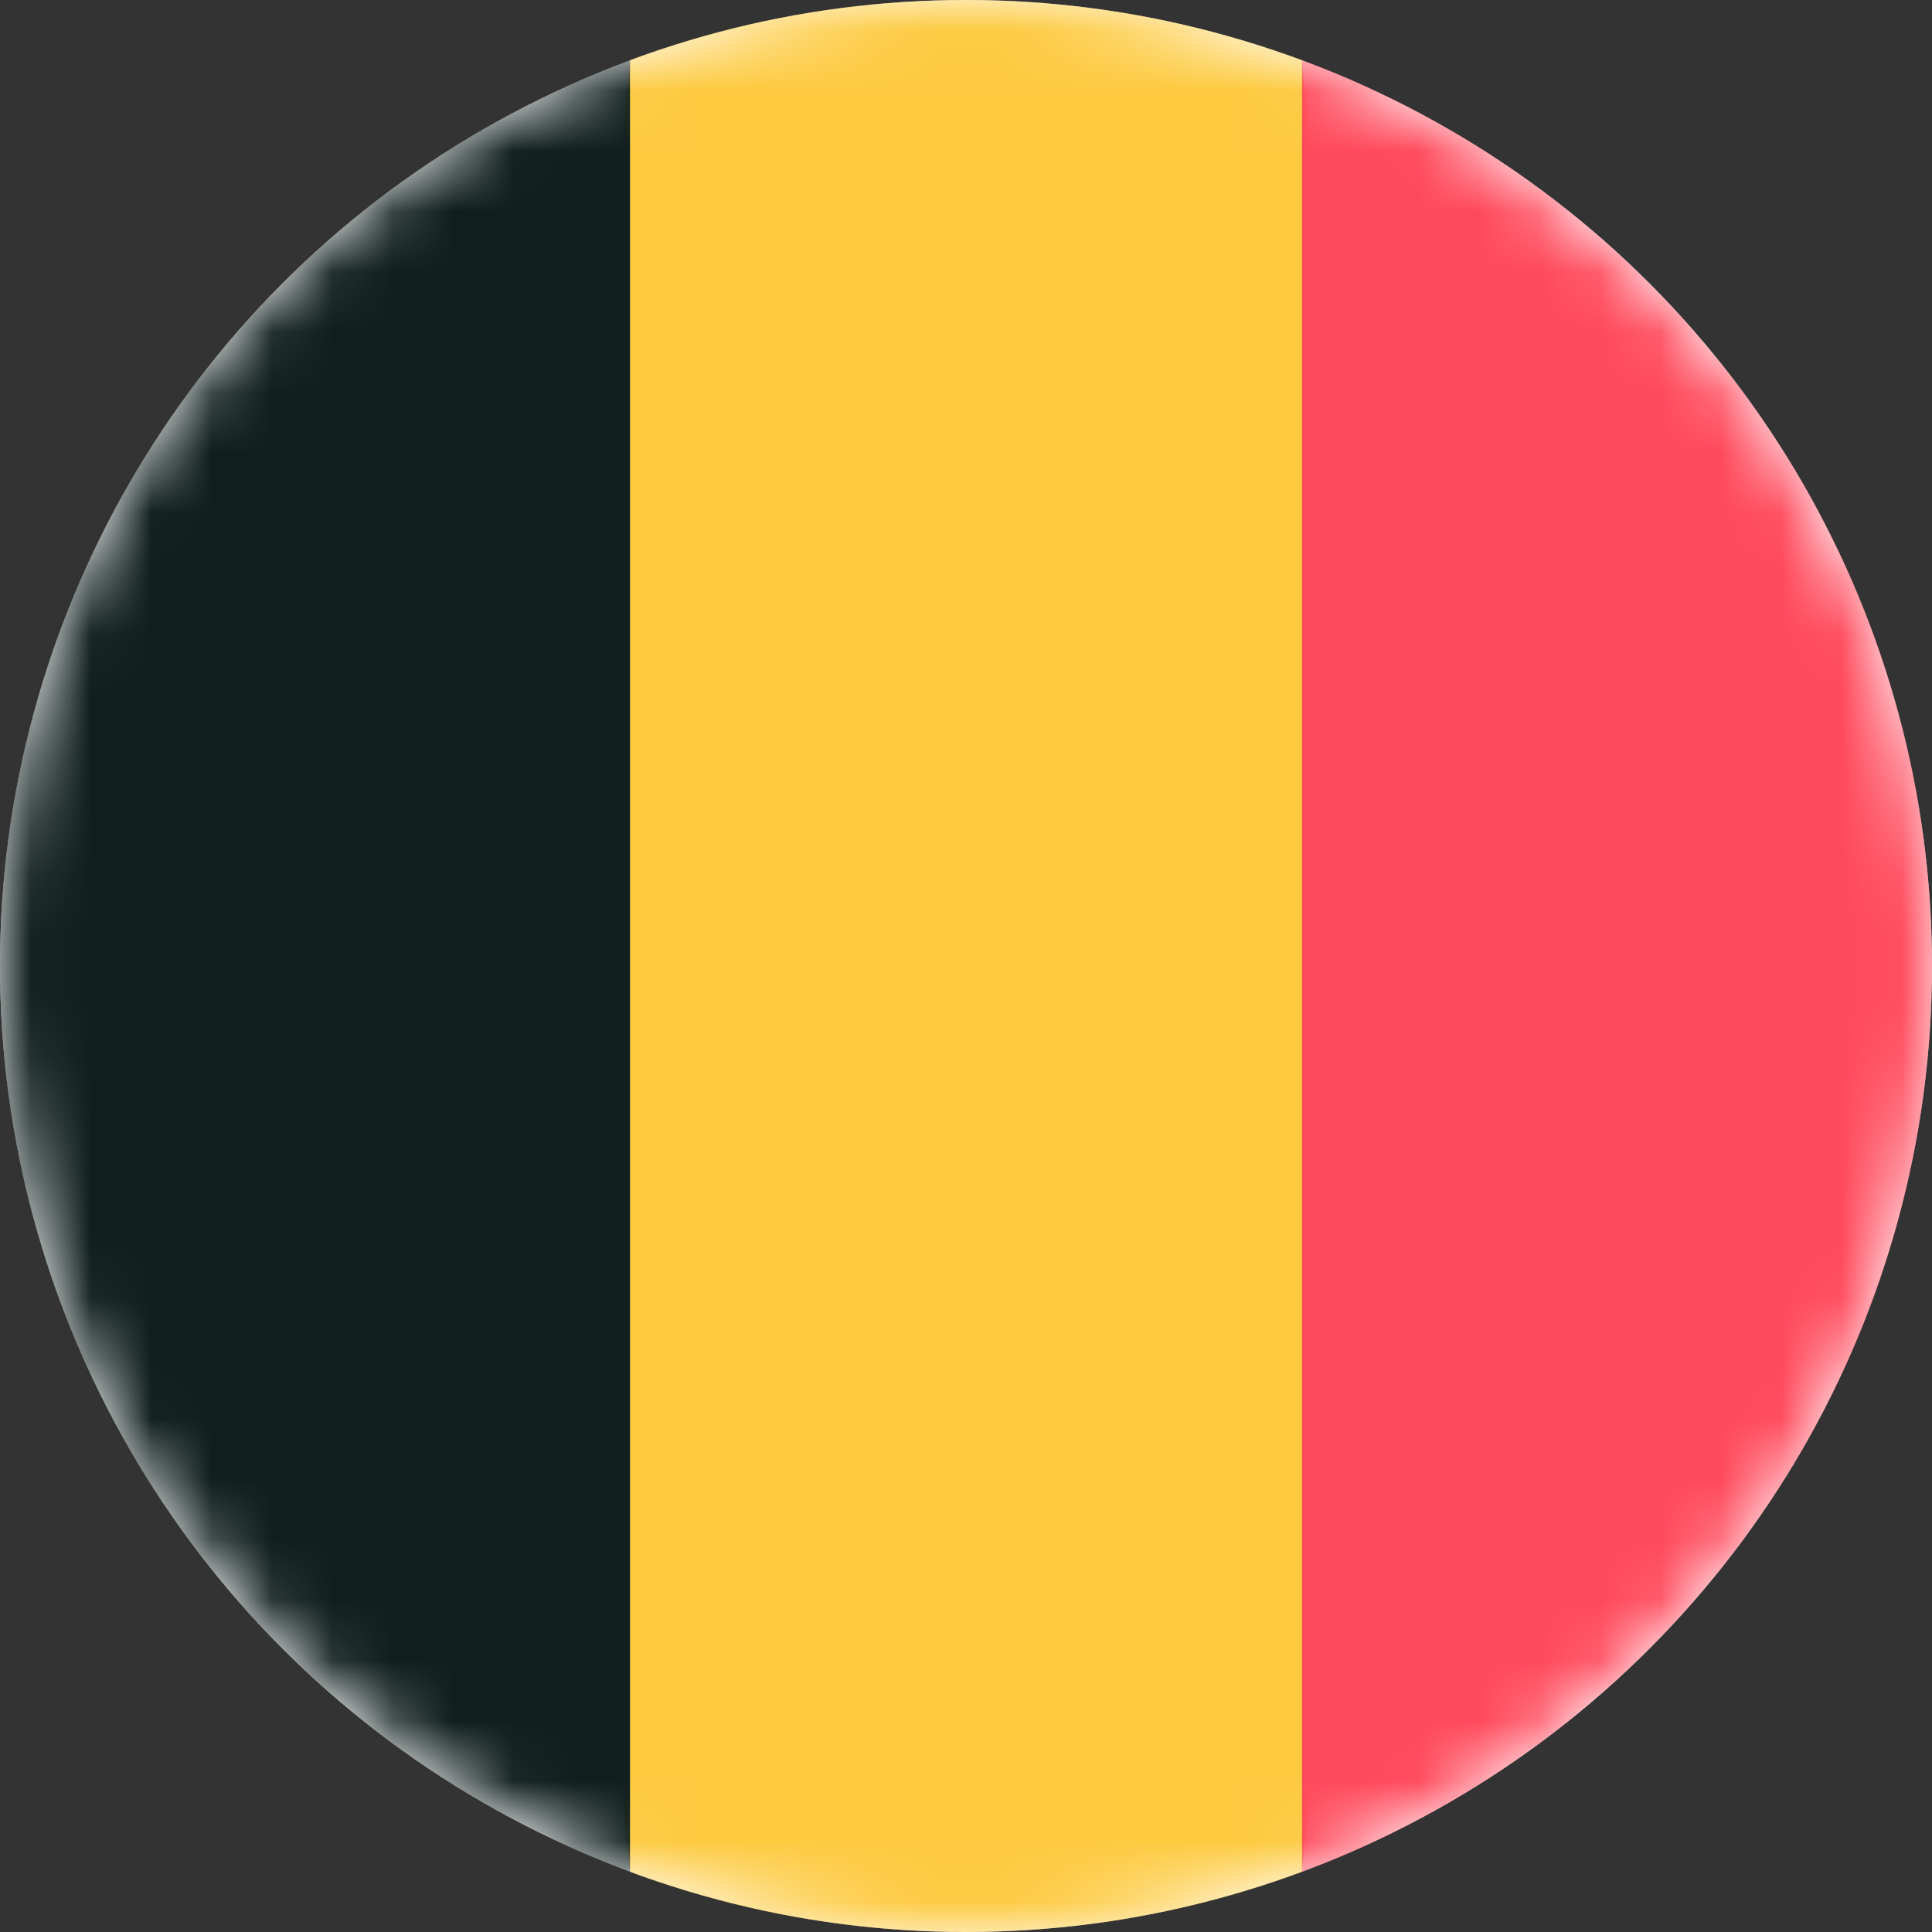 <svg xmlns="http://www.w3.org/2000/svg" xmlns:xlink="http://www.w3.org/1999/xlink" width="32" height="32"><rect width="100%" height="100%" fill="#333333" stroke="none"/><defs><circle id="a" cx="16" cy="16" r="16"/></defs><g fill="none" fill-rule="evenodd"><mask id="b" fill="#fff"><use xlink:href="#a"/></mask><use xlink:href="#a" fill="#FFF"/><path fill="#FDCA40" d="M21.565.995A16 16 0 0 0 16 0c-1.957 0-3.832.352-5.565.995L9.043 16l1.392 15.005c1.733.643 3.608.995 5.565.995s3.832-.352 5.565-.995L22.956 16z" mask="url(#b)"/><path fill="#FF495C" d="M32 16C32 9.12 27.658 3.256 21.565.995v30.01C27.658 28.745 32 22.88 32 16" mask="url(#b)"/><path fill="#101E1E" d="M0 16c0 6.88 4.342 12.744 10.435 15.005V.995C4.342 3.255 0 9.121 0 16" mask="url(#b)"/></g></svg>